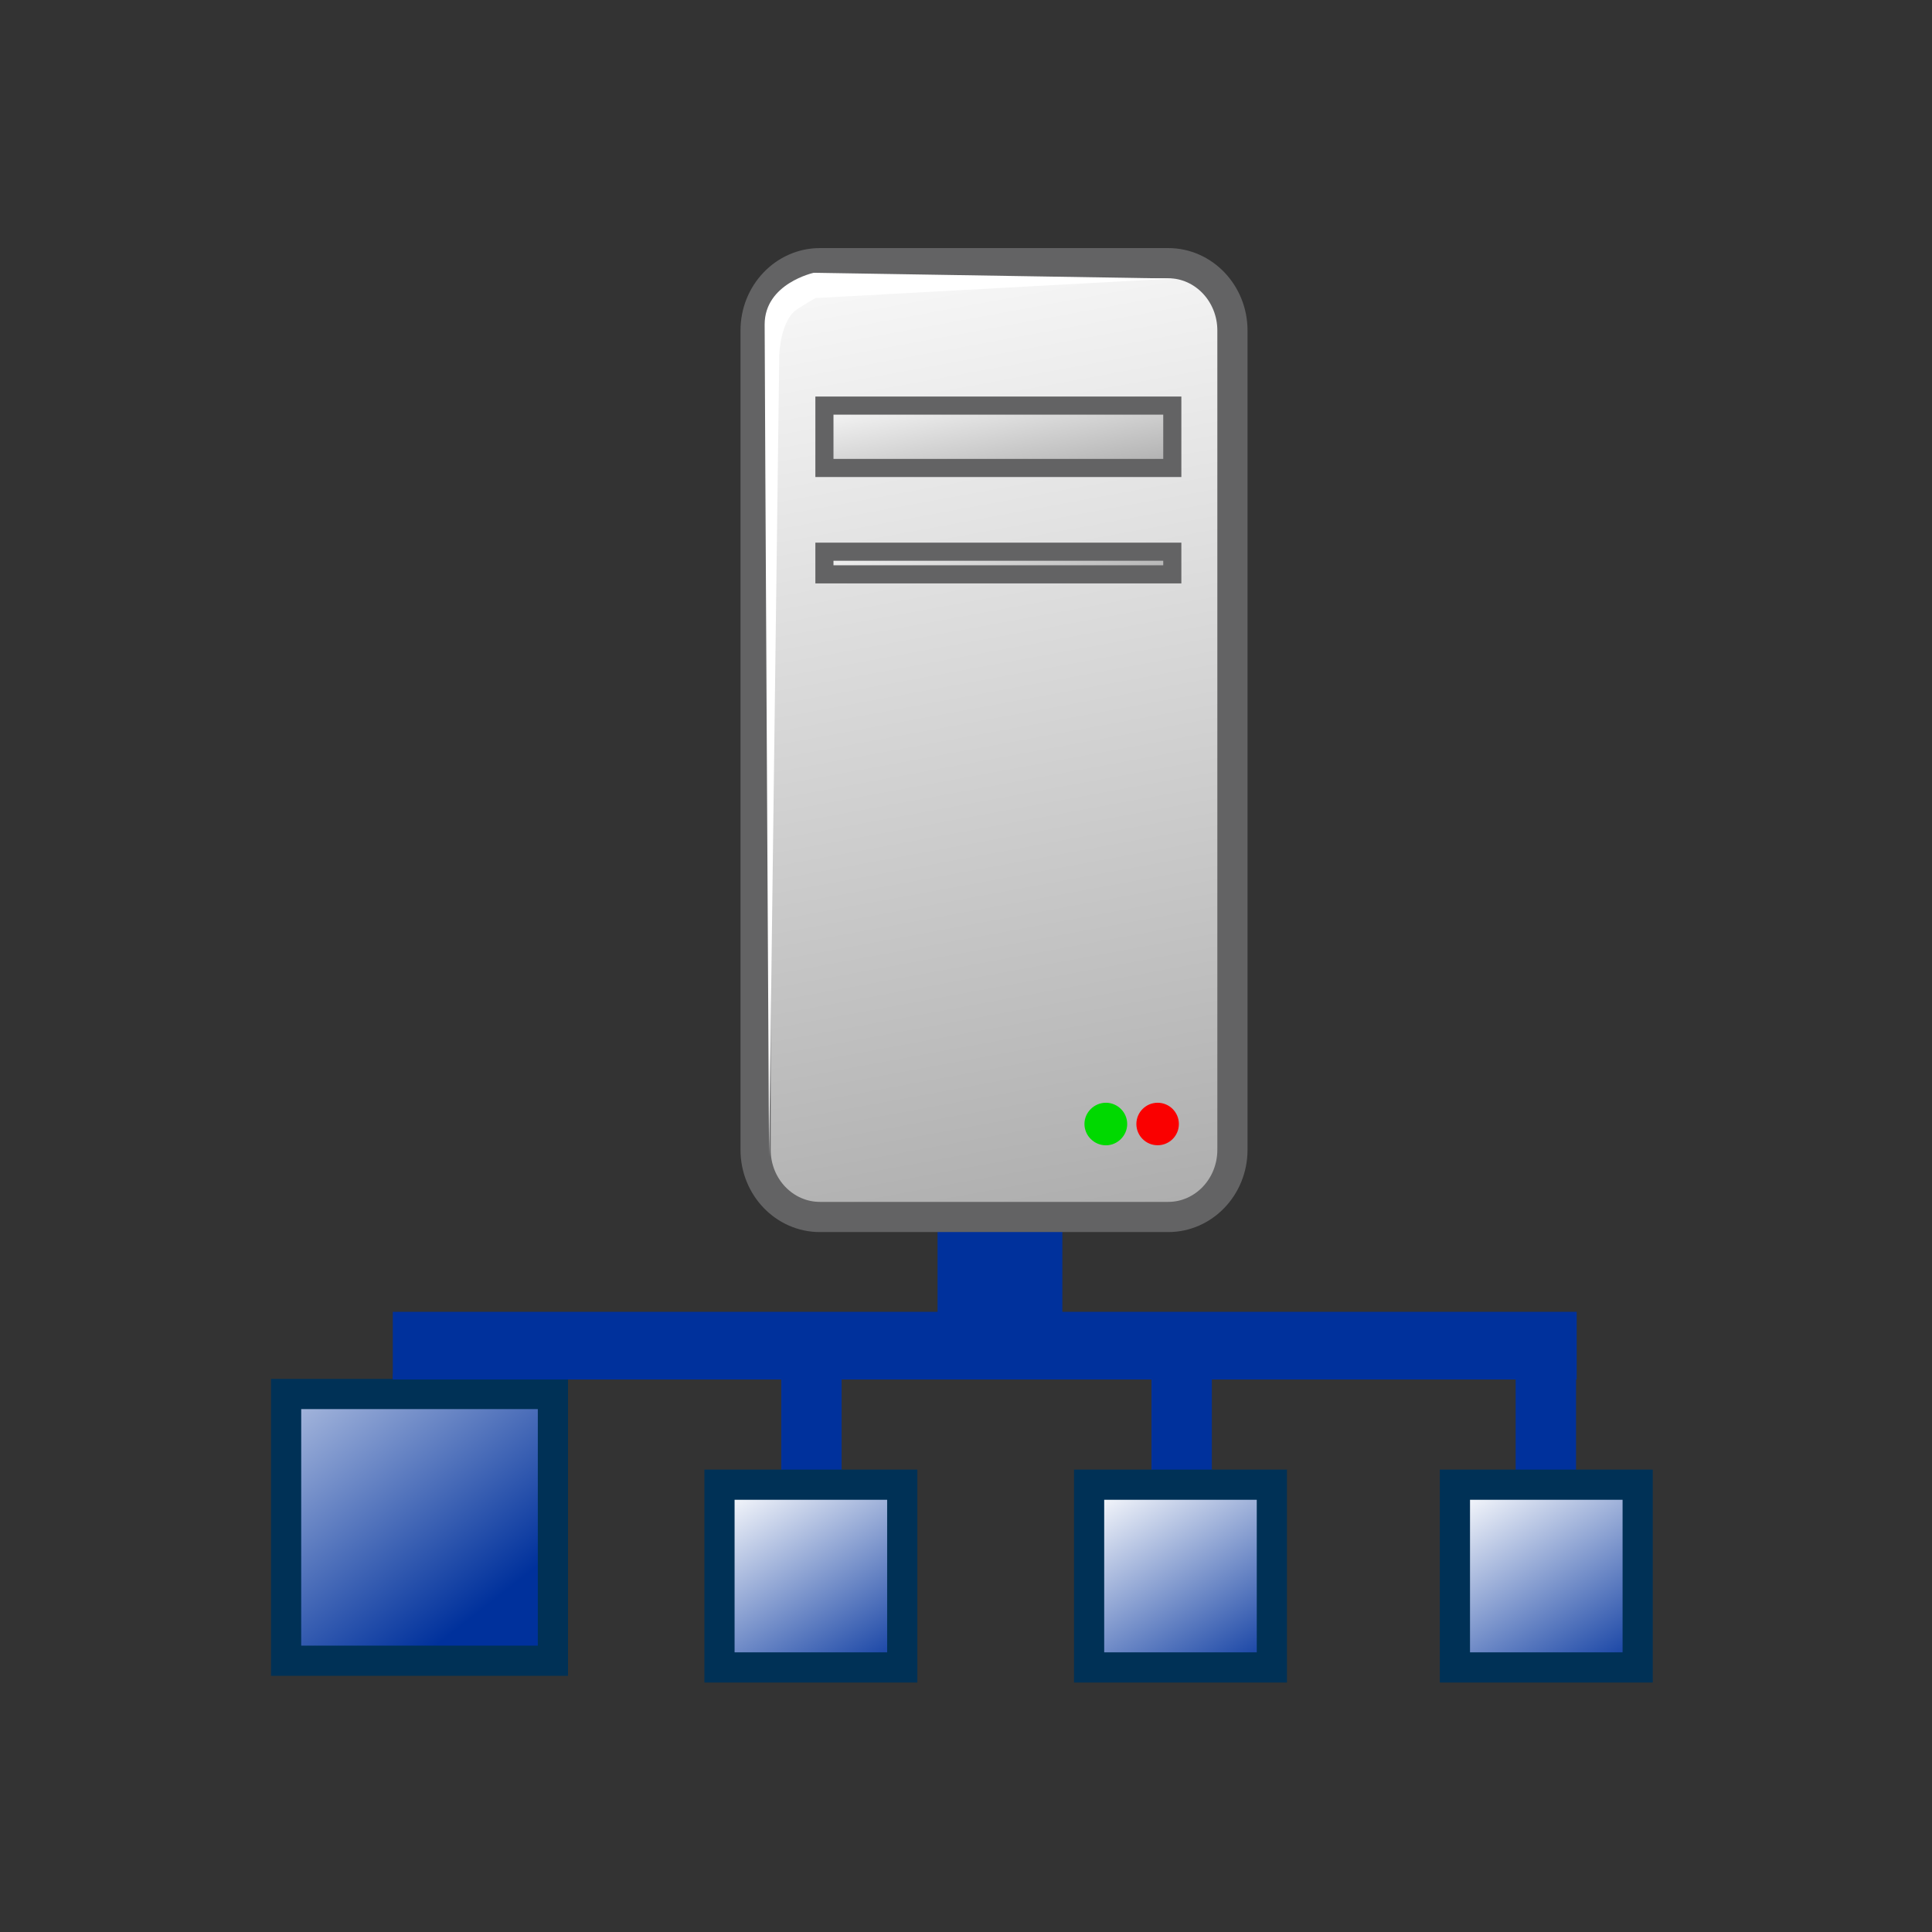 <?xml version="1.0" encoding="utf-8"?>
<!-- Generator: Adobe Illustrator 12.0.0, SVG Export Plug-In  -->
<!DOCTYPE svg PUBLIC "-//W3C//DTD SVG 1.0//EN" "http://www.w3.org/TR/2001/REC-SVG-20010904/DTD/svg10.dtd">
<svg  version="1.0" xmlns="http://www.w3.org/2000/svg" xmlns:xlink="http://www.w3.org/1999/xlink" xmlns:a="http://ns.adobe.com/AdobeSVGViewerExtensions/3.0/"
	 width="32" height="32" viewBox="-4.489 -4.109 32 32" enable-background="new -4.489 -4.109 32 32" xml:space="preserve">
<rect x="-4.489" y="-4.109" width="32" height="32" fill="#333333" stroke="none"/>
<defs>
</defs>
<rect x="14.583" y="18.646" fill="#00319C" enable-background="new    " width="1" height="1.605"/>
<rect x="8.451" y="18.646" fill="#00319C" enable-background="new    " width="1" height="1.605"/>
<rect x="2.018" y="18.646" fill="#00319C" width="1" height="1.605"/>
<rect x="20.615" y="18.646" fill="#00319C" enable-background="new    " width="1" height="1.605"/>
<rect x="11.04" y="13.311" fill="#00319C" width="2.067" height="4.322"/>
<linearGradient id="XMLID_140_" gradientUnits="userSpaceOnUse" x1="-0.843" y1="5.8" x2="3.515" y2="0.245" gradientTransform="matrix(1 0 0 -1 0 22.781)">
	<stop  offset="0" style="stop-color:#FFFFFF"/>
	<stop  offset="1" style="stop-color:#00319C"/>
</linearGradient>
<rect x="0.25" y="18.98" fill="url(#XMLID_140_)" stroke="#003156" stroke-width="0.5" width="4.419" height="4.418"/>
<linearGradient id="XMLID_141_" gradientUnits="userSpaceOnUse" x1="7.896" y1="2.454" x2="10.122" y2="-1.102" gradientTransform="matrix(1 0 0 -1 0 22.781)">
	<stop  offset="0" style="stop-color:#FFFFFF"/>
	<stop  offset="1" style="stop-color:#00319C"/>
</linearGradient>
<rect x="7.428" y="20.482" fill="url(#XMLID_141_)" stroke="#003156" stroke-width="0.5" enable-background="new    " width="3.027" height="3.027"/>
<linearGradient id="XMLID_142_" gradientUnits="userSpaceOnUse" x1="14.019" y1="2.453" x2="16.245" y2="-1.102" gradientTransform="matrix(1 0 0 -1 0 22.781)">
	<stop  offset="0" style="stop-color:#FFFFFF"/>
	<stop  offset="1" style="stop-color:#00319C"/>
</linearGradient>
<rect x="13.55" y="20.482" fill="url(#XMLID_142_)" stroke="#003156" stroke-width="0.5" enable-background="new    " width="3.027" height="3.027"/>
<linearGradient id="XMLID_143_" gradientUnits="userSpaceOnUse" x1="20.078" y1="2.453" x2="22.304" y2="-1.102" gradientTransform="matrix(1 0 0 -1 0 22.781)">
	<stop  offset="0" style="stop-color:#FFFFFF"/>
	<stop  offset="1" style="stop-color:#00319C"/>
</linearGradient>
<rect x="19.609" y="20.482" fill="url(#XMLID_143_)" stroke="#003156" stroke-width="0.5" enable-background="new    " width="3.027" height="3.027"/>
<rect x="2.017" y="17.619" fill="#00319C" width="19.609" height="1.121"/>
<linearGradient id="XMLID_144_" gradientUnits="userSpaceOnUse" x1="10.22" y1="24.15" x2="14.558" y2="0.634" gradientTransform="matrix(1 0 0 -1 0 22.781)">
	<stop  offset="0" style="stop-color:#FFFFFF"/>
	<stop  offset="1" style="stop-color:#929292"/>
</linearGradient>
<path fill="url(#XMLID_144_)" stroke="#636364" stroke-width="0.5" d="M15.924,14.935c0,0.616-0.478,1.113-1.063,1.113h-5.77
	c-0.587,0-1.065-0.497-1.065-1.113V1.365c0-0.616,0.479-1.115,1.065-1.115h5.77c0.586,0,1.063,0.5,1.063,1.115V14.935z"/>
<path fill="#FFFFFF" d="M14.932,0.505L8.99,0.409c0,0-0.814,0.176-0.814,0.857c0,0.683,0.073,13.784,0.073,13.784L8.418,1.772
	c0,0,0.016-0.588,0.307-0.767c0.352-0.222,0.309-0.178,0.309-0.178L14.932,0.505z"/>
<linearGradient id="XMLID_145_" gradientUnits="userSpaceOnUse" x1="11.83" y1="20.836" x2="12.368" y2="17.919" gradientTransform="matrix(1 0 0 -1 0 22.781)">
	<stop  offset="0" style="stop-color:#FFFFFF"/>
	<stop  offset="1" style="stop-color:#929292"/>
</linearGradient>
<rect x="9.166" y="2.609" fill="url(#XMLID_145_)" stroke="#636364" stroke-width="0.3" width="5.762" height="1.033"/>
<linearGradient id="XMLID_146_" gradientUnits="userSpaceOnUse" x1="11.898" y1="18.375" x2="12.267" y2="16.375" gradientTransform="matrix(1 0 0 -1 0 22.781)">
	<stop  offset="0" style="stop-color:#FFFFFF"/>
	<stop  offset="1" style="stop-color:#929292"/>
</linearGradient>
<rect x="9.166" y="5.029" fill="url(#XMLID_146_)" stroke="#636364" stroke-width="0.3" width="5.762" height="0.375"/>
<circle fill="#FA0000" cx="14.685" cy="14.508" r="0.352"/>
<path fill="#00D900" d="M14.181,14.508c0,0.192-0.16,0.353-0.352,0.353c-0.196,0-0.356-0.16-0.356-0.353
	c0-0.193,0.16-0.352,0.356-0.352C14.021,14.156,14.181,14.314,14.181,14.508z"/>
</svg>
